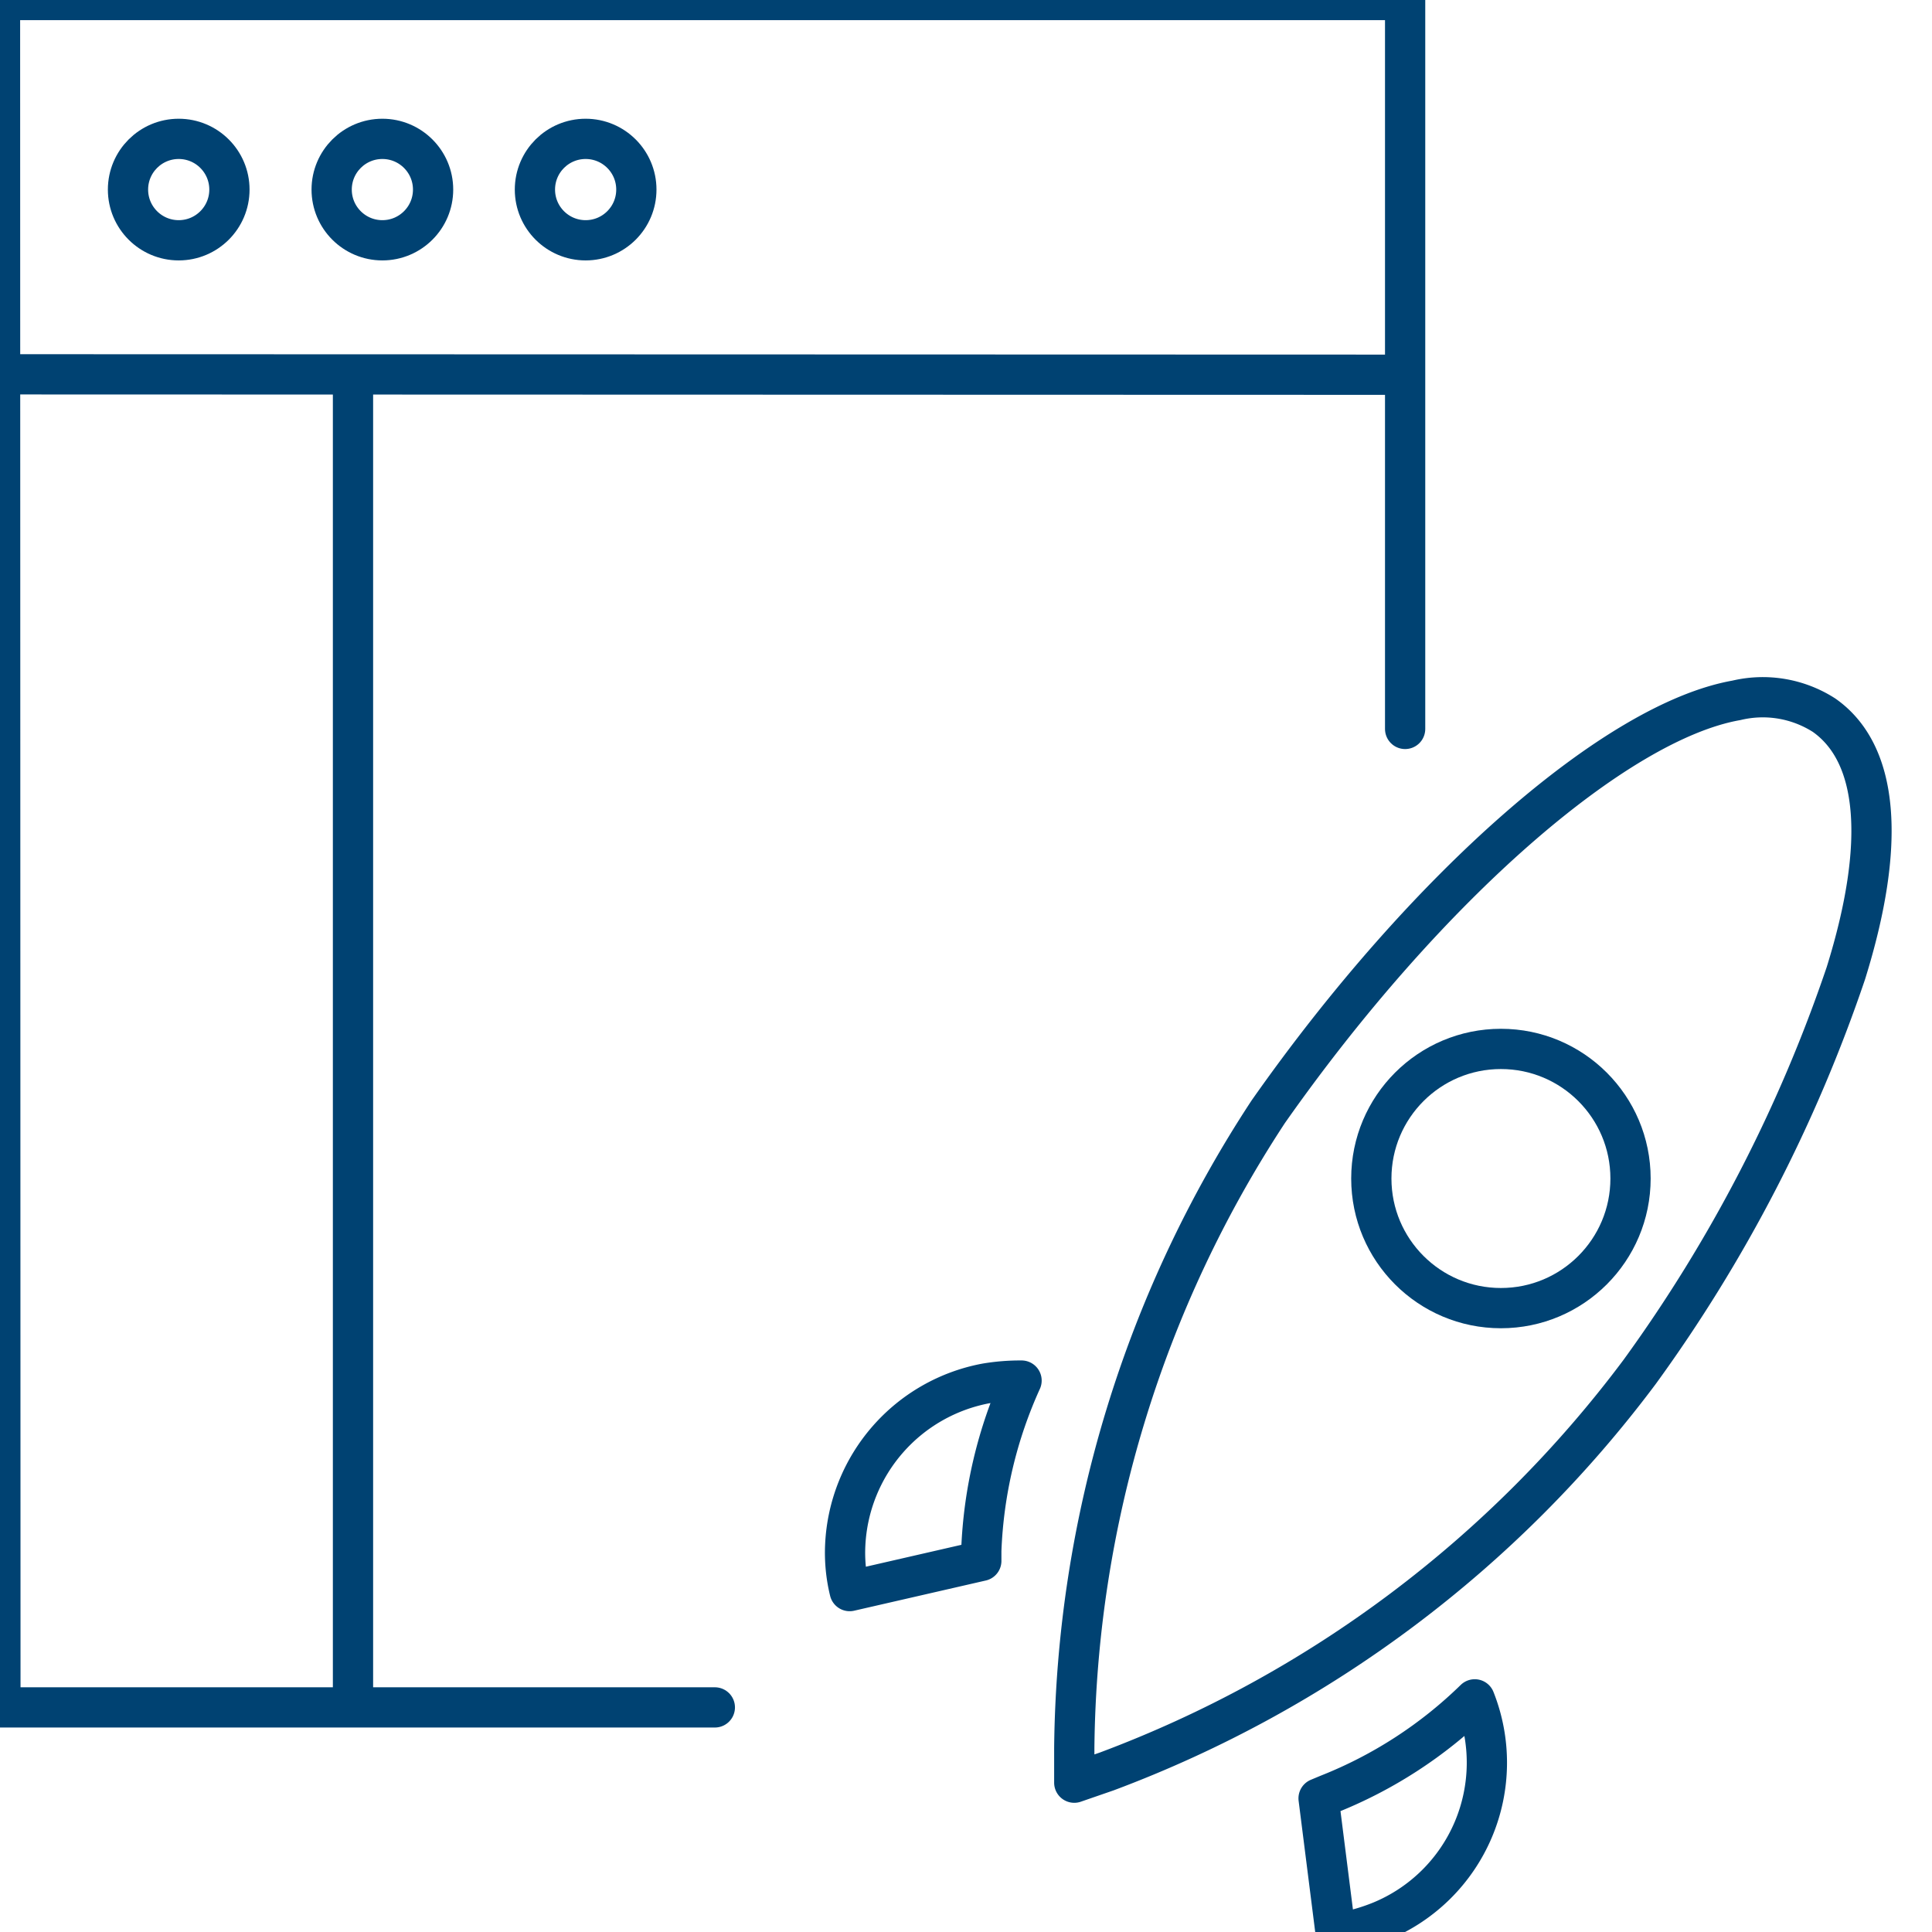 <svg id="Layer_1" data-name="Layer 1" xmlns="http://www.w3.org/2000/svg" width="48" height="48" viewBox="0 0 48 48">
  <defs>
    <style>
      .cls-1, .cls-2 {
        fill: none;
        stroke: #004272;
      }

      .cls-1 {
        stroke-linecap: round;
        stroke-linejoin: round;
      }

      .cls-2 {
        stroke-miterlimit: 10;
      }
    </style>
  </defs>
  <title>digitale_plattformen_blue</title>
  <g>
    <g>
      <polyline class="cls-1" points="17.76 42.42 0.01 42.42 0 0 34.91 0 34.91 18.11"/>
      <line class="cls-2" y1="9.3" x2="34.91" y2="9.31"/>
      <line class="cls-2" x1="8.77" y1="9.3" x2="8.77" y2="42.42"/>
      <circle class="cls-2" cx="4.44" cy="4.71" r="1.26"/>
      <circle class="cls-2" cx="9.5" cy="4.71" r="1.26"/>
      <circle class="cls-2" cx="14.55" cy="4.71" r="1.26"/>
    </g>
    <g>
      <path class="cls-1" d="M45.32,17.77a2.82,2.82,0,0,0-2.18-.37c-3,.53-7.71,4.64-11.63,10.22a29.32,29.32,0,0,0-4.82,15.81l0,.86.81-.28a29.36,29.36,0,0,0,13.24-9.93,37.09,37.09,0,0,0,5.12-9.9C46.87,20.94,46.67,18.72,45.32,17.77ZM33,44.58l-.24.1L33.18,48l.23,0a4.89,4.89,0,0,0,.9-.27,4.26,4.26,0,0,0,2.33-5.51A11,11,0,0,1,33,44.58ZM21,38.38a4,4,0,0,0,.11,1.15l3.27-.75v-.25a11.24,11.24,0,0,1,1-4.23,5.14,5.14,0,0,0-.88.07A4.29,4.29,0,0,0,21,38.38Z"/>
      <circle class="cls-2" cx="37.29" cy="29.28" r="3.22"/>
    </g>
  </g>
</svg>
